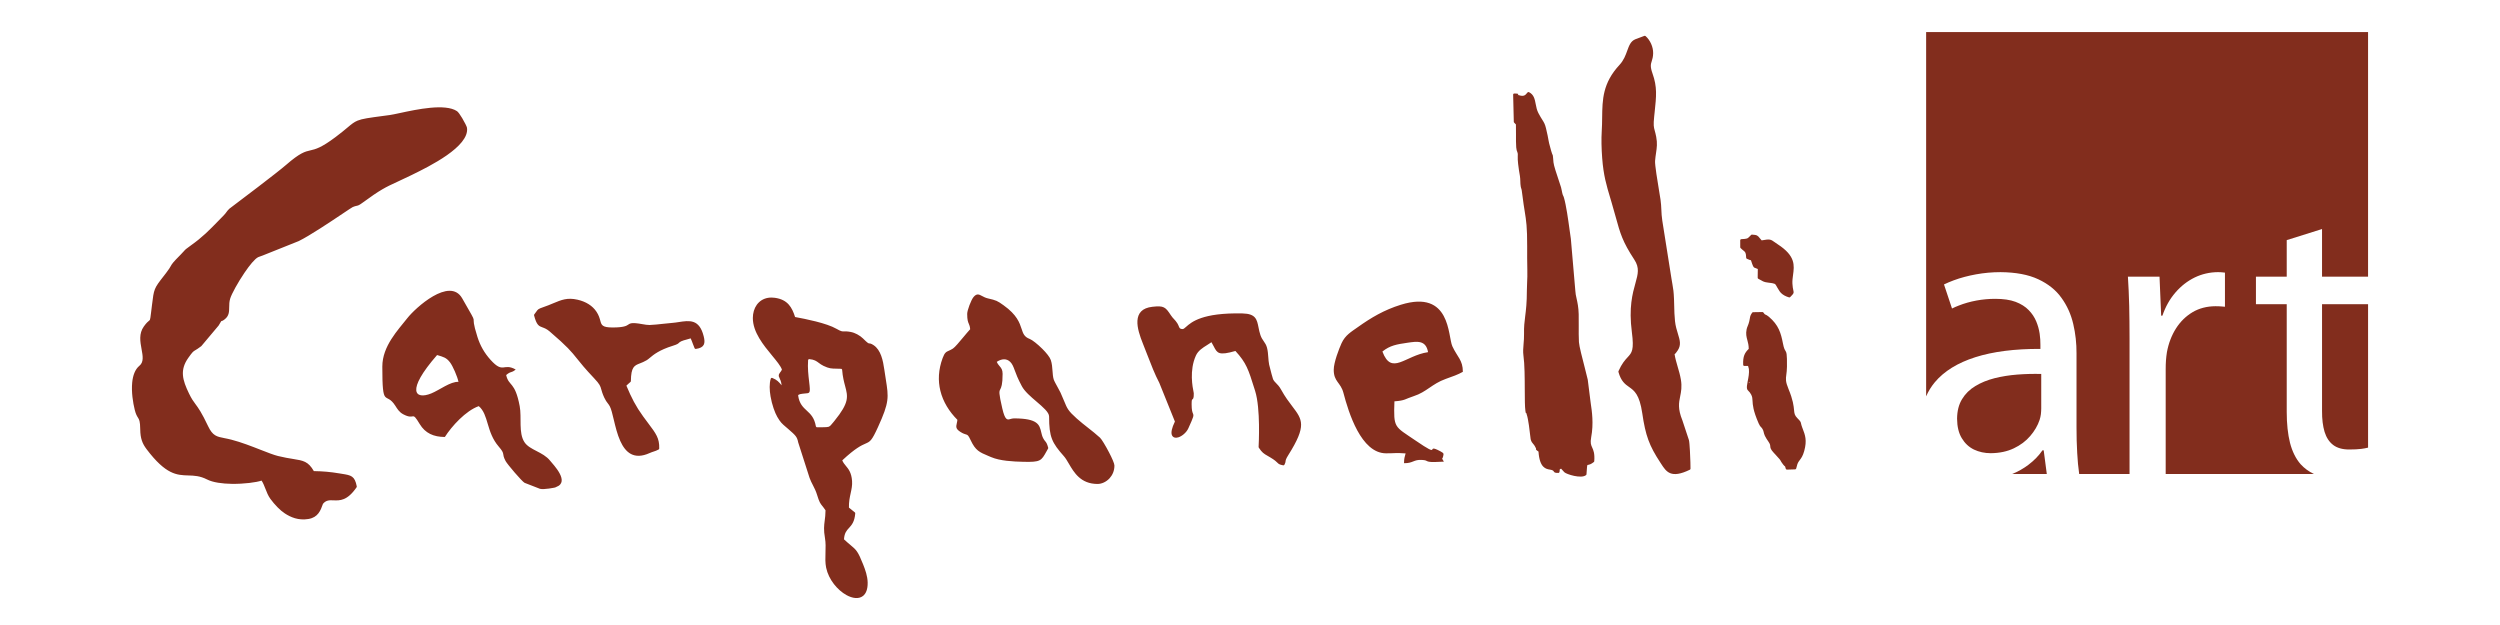 <?xml version="1.0" encoding="UTF-8"?>
<!DOCTYPE svg PUBLIC "-//W3C//DTD SVG 1.1//EN" "http://www.w3.org/Graphics/SVG/1.1/DTD/svg11.dtd">
<!-- Creator: CorelDRAW X5 -->
<svg xmlns="http://www.w3.org/2000/svg" xml:space="preserve" width="200px" height="50px" style="shape-rendering:geometricPrecision; text-rendering:geometricPrecision; image-rendering:optimizeQuality; fill-rule:evenodd; clip-rule:evenodd"
viewBox="0 0 2083332 520831"
 xmlns:xlink="http://www.w3.org/1999/xlink">
 <defs>
  <style type="text/css">
   <![CDATA[
    .fil0 {fill:none}
    .fil1 {fill:#822D1D}
   ]]>
  </style>
 </defs>
 <g id="Livello_x0020_1">
  <rect class="fil0" x="1" y="-2" width="2083333" height="520831"/>
  <g id="_629886352">
   <path class="fil1" d="M1152008 292937c7598,20370 18756,3386 38043,516 -1819,-10217 -9039,-9012 -17252,-7815 -8827,1287 -14508,2217 -20791,7299zm-40563 15240c0,10000 5752,10382 8071,19181 4319,16394 14677,50350 35516,50409 7343,20 8098,-555 16311,79 -870,3579 -1232,3500 -1327,8134 7559,169 7890,-3146 14909,-2709 5673,350 2350,1354 8193,1736 2587,165 7091,-307 10118,-295 -2524,-4874 -1323,94 -346,-5744 16,-94 4,-508 12,-583 98,-846 -1378,-1661 -2610,-2319 -13630,-7287 2394,6835 -20787,-9031 -17547,-12008 -18283,-9941 -17476,-32598 9031,-602 8941,-2024 16130,-4339 10614,-3425 15165,-10232 26539,-14307 6024,-2157 10303,-3614 14350,-5945 0,-9783 -4543,-12228 -8748,-21272 -3839,-8260 -1094,-47614 -42949,-34618 -13972,4339 -24815,10807 -35768,18602 -5512,3925 -10535,6697 -13622,13457 -2055,4508 -6516,15969 -6516,22161zm-463689 39252c2638,4543 3917,5630 7205,8433l63 51c480,406 980,831 1850,1587 3035,2642 4921,4287 6118,5831 1150,1476 1713,2941 2177,5343l9461 29512c689,2071 1878,4335 2882,6291 1213,2378 2425,4748 3335,7744 1917,6299 2709,7287 4413,9406 685,854 1528,1902 2677,3626 -24,3563 -358,6154 -673,8551 -531,4122 -996,7705 224,14634 685,3921 555,8039 421,12091 -138,4311 -276,8555 543,12520 2083,10047 9563,18783 16941,22846 2520,1390 5051,2248 7366,2437 2417,201 4618,-315 6378,-1685 2476,-1921 4004,-5500 3925,-11098 -43,-2709 -547,-5413 -1264,-7988 -709,-2547 -1622,-4961 -2476,-7122 -4386,-11063 -5732,-12189 -10421,-16106 -1445,-1209 -3224,-2693 -5571,-4898 335,-5291 2193,-7319 4130,-9437 2283,-2492 4669,-5094 5252,-12201 24,-350 -138,-677 -406,-866l-4854 -3925c-130,-4815 689,-8579 1449,-12047 744,-3402 1425,-6535 1154,-10189 -520,-6929 -2917,-9835 -5173,-12563 -1150,-1394 -2264,-2736 -2992,-4583 11028,-10311 16079,-12520 19248,-13906 4035,-1764 5260,-2299 10508,-13791 9539,-20874 8921,-24760 6531,-39795 -374,-2335 -787,-4949 -1236,-8118 -543,-3827 -1268,-7890 -2583,-11488 -1358,-3701 -3350,-6921 -6417,-8929 -2067,-1350 -2874,-1382 -3559,-1409 -646,-28 -1114,-47 -5256,-4177 -1142,-1134 -2846,-2394 -4787,-3429 -1661,-878 -3512,-1602 -5358,-1949 -3000,-567 -4535,-516 -5693,-480 -1563,47 -2331,71 -6165,-2130l0 0c-4201,-2417 -10701,-4488 -17303,-6165 -6260,-1591 -12665,-2839 -17248,-3681 -1287,-4055 -2799,-7583 -5244,-10331 -2591,-2917 -6181,-4917 -11567,-5681 -925,-130 -1831,-197 -2717,-205 -4402,-35 -7992,1476 -10626,4004 -2622,2516 -4280,6028 -4839,10016 -130,945 -197,1929 -205,2945 -51,11890 8902,22732 16094,31445 3772,4571 7051,8539 8134,11587 -575,1417 -1228,1949 -1622,2563 -642,913 -1079,1445 -1004,2882 8,126 39,248 91,354l114 252c953,2067 1961,4248 2157,7083 -2165,-2665 -3799,-4591 -7756,-6146 -496,-197 -1063,47 -1260,547l-20 63c-1272,4087 -1091,9500 -173,14819 1169,6787 3551,13488 5626,17059zm32134 7811c-1256,-7205 -4449,-10157 -7516,-12992 -3185,-2945 -6252,-5776 -7244,-12563 -177,-1220 2854,-1508 5587,-1783 3626,-366 4602,236 3945,-6394 -114,-1142 -256,-2366 -409,-3654 -594,-5051 -1307,-11110 -843,-17693 39,-531 504,-933 1039,-894l16 0 0 0c4169,378 5839,1622 7866,3134 1063,795 2240,1673 3992,2516l0 -4c4610,2213 6638,2240 10386,2295 1189,16 2551,35 4157,118 492,24 882,413 921,894l0 0c441,5807 1547,9972 2476,13461 2366,8921 3618,13638 -8882,29035l-858 1059c-1917,2386 -2744,3413 -4118,3909 -1402,504 -8138,311 -9524,362 -488,20 -909,-335 -992,-807l0 0zm-297827 -37008c-862,-4413 -4748,-13276 -7047,-16260 -3055,-3969 -5441,-4543 -10780,-6102 -26398,30220 -18236,37409 -4882,32000 6945,-2815 16059,-10071 22709,-9638zm-63465 -12803c0,36142 2736,19996 10866,32756 1559,2445 3161,5240 6543,7028 10244,5417 6713,-3539 13768,8181 4606,7650 11626,10724 20941,10748 5650,-8913 17413,-21902 28244,-25701 8441,7102 6087,21465 16646,33713 5858,6795 2110,5224 5709,12024 1421,2693 13579,16949 15827,18165l12835 4996c3319,870 12409,-1043 12594,-1094 283,-83 713,-366 933,-441 11795,-4287 -2598,-18760 -5075,-21878 -5898,-7437 -17047,-8831 -21394,-15461 -5091,-7760 -2169,-20496 -3965,-30016 -3969,-21055 -9091,-16197 -11272,-25921 4181,-3579 4063,-1335 7941,-4610 -10469,-5850 -10126,3945 -20925,-8028 -5256,-5823 -8701,-11996 -10945,-19079 -7665,-24213 3453,-3921 -12728,-32228 -10378,-18154 -39083,8079 -45669,16488 -7740,9878 -20874,23315 -20874,40358zm1140579 -88626c-87,-87 -4,12 28,67 8,-20 8,-31 -20,-59l-8 -8zm27878 29476c-1134,-622 -2130,-1362 -2953,-2205 -776,-791 -1209,-1496 -1732,-2362l-35 -55 -366 -594 -31 -47 -780 -1272 0 -4 -12 -20c-291,-500 -492,-874 -673,-1205 -1236,-2256 -1268,-2303 -7063,-3020 -3181,-394 -4067,-913 -5598,-1811 -638,-370 -1402,-823 -2504,-1343 -339,-154 -579,-500 -571,-894l98 -7287c-854,-421 -1441,-602 -1870,-740 -1504,-472 -1689,-531 -2850,-3591 -531,-1398 -768,-2228 -909,-2736 -31,-110 -28,-165 -16,-197 -520,-106 -1508,-307 -3500,-1280l0 0c-315,-154 -535,-465 -547,-835 -181,-4295 -673,-4693 -2224,-5933 -650,-528 -1457,-1173 -2437,-2154l0 0c-177,-177 -283,-421 -283,-689l-20 -5701 0 -4c-24,-531 390,-984 921,-1008 4961,-236 5173,-453 6961,-2291 339,-350 728,-752 1201,-1217l0 0c185,-181 445,-287 724,-276 4299,213 4827,878 6421,2874 417,531 929,1169 1642,1933 6961,-1303 7579,-854 10909,1543 689,500 1520,1094 2614,1807 14787,9618 13728,17437 12634,25488 -315,2339 -634,4701 -528,7091 126,2756 476,4339 713,5402 567,2563 602,2748 -2547,5902 -240,256 -614,374 -976,272 -1398,-398 -2677,-917 -3811,-1543zm-28787 72032c-110,516 -618,846 -1138,744m40217 69433c-142,602 -291,1236 -524,1949 -110,398 -469,697 -906,705l-6740 197c-445,43 -878,-232 -1016,-677 -283,-921 -472,-1555 -594,-1984 -409,-232 -925,-705 -1571,-1539 -1449,-1882 -1807,-2563 -2094,-3114l0 0 0 -4c-390,-744 -634,-1213 -4665,-5535l-24 -24 -984 -1031 -4 -8c-2831,-3039 -2921,-4264 -3020,-5622 -59,-835 -122,-1744 -1425,-3638l-130 -197c-945,-1382 -2213,-3228 -2906,-4756 -618,-1350 -823,-2264 -1008,-3094 -181,-823 -346,-1555 -996,-2654 -472,-803 -827,-1154 -1161,-1480 -594,-591 -1150,-1142 -2012,-3106 -4724,-10803 -4961,-15543 -5130,-18886 -91,-1854 -161,-3248 -1075,-5067 -811,-1602 -1559,-2354 -2130,-2925l4 -4 -4 -4c-1469,-1476 -2059,-2067 -870,-8047l4 -31 67 -327 0 0c634,-3189 1331,-6685 972,-10130l-697 -2492 -3071 -24c-535,20 -984,-398 -1004,-933 -146,-3555 161,-6059 965,-8126 776,-1980 1980,-3516 3661,-5146 16,-2980 -575,-5161 -1126,-7197 -748,-2760 -1433,-5283 -622,-9189 201,-965 539,-1791 917,-2728 421,-1035 906,-2220 1280,-3827 256,-1083 382,-1850 484,-2469l8 -51c276,-1713 406,-2512 1917,-4697 169,-248 453,-409 776,-417l7724 -134c343,-24 689,138 886,445 882,1378 1217,1512 1748,1728 614,252 1409,575 2839,1791 4043,3457 6539,6803 8240,10413 1697,3591 2598,7409 3465,11850 787,4020 1449,5079 1965,5902 965,1543 1496,2398 1366,13378 -35,2902 -303,4925 -531,6642l-8 51c-472,3531 -768,5724 1811,11909 3827,9197 4299,14130 4626,17496 268,2839 429,4465 2724,6783 2756,2783 2827,3118 3142,4634 138,642 331,1559 969,3228l-4 0 335 862c2079,5390 3768,9764 1315,18681 -1142,4150 -2461,5898 -3661,7492 -768,1020 -1492,1976 -2051,3539 -161,449 -295,1012 -437,1602l-8 35zm-172307 -56827l0 16m-21437 61831l-4 -4m0 0l0 -4m-2177 -234874c110,630 236,1303 445,2157 374,1528 531,1854 677,2118l31 51c177,303 362,630 689,1713l12 39c1886,6343 3531,18323 4764,27283 358,2626 685,4980 1000,7047l0 0 4 67 3728 43220 -4 0 4 47c71,2063 516,4059 1028,6354 744,3335 1626,7287 1764,13028 79,3224 59,6579 35,9941 -28,4547 -55,9110 169,13386 161,3161 2866,13614 4961,21717 1126,4335 2075,8008 2378,9579l0 0 12 63 1921 15224 8 91c55,996 280,2516 563,4390 953,6350 2524,16791 358,28260 -890,4724 -91,6480 827,8496 1043,2299 2228,4906 1748,11433l-4 0c-20,256 -138,504 -354,681 -2394,1933 -3894,2201 -4843,2370 -283,51 -465,87 -484,118l0 0 0 0c-307,512 -421,2213 -736,6862l-55 823 0 0c-20,236 -118,469 -307,642l-47 43c-1894,1705 -6075,1516 -9945,701 -3732,-787 -7295,-2205 -8134,-3031l-31 -31 -4 -8 -20 -20 -2709 -2957c-406,307 -752,480 -1055,563 -47,535 -118,1240 -228,2154l0 0c-55,469 -453,839 -937,850 -3028,79 -3354,-429 -3890,-1280 -185,-283 -421,-654 -1386,-1091 -350,-157 -921,-248 -1571,-346 -3488,-539 -8811,-1370 -9736,-15051 -614,-465 -961,-717 -1189,-874l-55 -35c-315,-224 -472,-339 -591,-488l-51 -67c-287,-409 -236,-610 -142,-937 20,-67 71,-236 -1091,-2268 -433,-752 -870,-1248 -1276,-1709 -819,-929 -1563,-1772 -2130,-3921 -39,-157 -122,-858 -244,-1949 -484,-4291 -1697,-15028 -3020,-18602 -307,-827 110,-882 94,-890l-8 0 -20 -4c-421,-20 -685,-47 -921,-685l4 -4 -8 -12c-63,-185 -102,-453 -213,-1197l-59 -421c-472,-3217 -496,-9878 -520,-17469 -31,-9854 -71,-21299 -1118,-28634 -429,-2992 -165,-6122 118,-9528 220,-2642 457,-5461 390,-8413 -138,-5929 374,-10008 957,-14646 657,-5248 1409,-11232 1406,-21343l-4 0c0,-2685 106,-4925 217,-7165 142,-2969 283,-5949 161,-10264 -83,-3012 -122,-6346 -134,-9689l0 -31c-16,-3339 0,-6689 8,-9740 51,-16150 -783,-21358 -2051,-29240 -555,-3445 -1193,-7398 -1850,-12791 -614,-5016 -764,-5575 -913,-5917l-35 -71c-122,-283 -264,-598 -504,-1835 -252,-1307 -307,-2862 -358,-4457 -55,-1528 -106,-3106 -354,-4500 -445,-2500 -1079,-6350 -1469,-9913 -272,-2476 -425,-4823 -319,-6484 150,-2201 -94,-2835 -390,-3547l-28 -59c-319,-760 -681,-1630 -854,-3709 -244,-2992 -217,-6933 -193,-10850 20,-2886 35,-5764 -55,-8256l-1508 -1583 4 0c-161,-169 -260,-394 -268,-646l-543 -22594 0 -47c12,-535 461,-953 992,-937 3602,106 3791,236 2724,1453 165,-126 417,-252 740,-142 4441,1516 5669,47 7020,-1571 181,-220 378,-457 528,-626 280,-339 772,-449 1181,-244 4126,2094 4827,5795 5618,9972 457,2413 949,5004 2209,7421 1374,2634 2425,4295 3256,5614 1433,2272 2264,3587 3106,7098 1331,5535 1685,7622 1961,9256l0 0 0 0c339,1976 559,3295 2299,9382 701,2441 1004,3024 1169,3339l0 0 0 4c134,252 213,402 283,764 83,406 134,1020 260,2524l264 3146 4 28c224,2551 2669,9846 4528,15378 728,2181 1374,4094 1760,5374 283,937 425,1709 579,2555zm-1080252 248658c-949,-2441 -1878,-4835 -3201,-6795 -4217,1469 -14587,2862 -24815,2713 -7835,-110 -15642,-1122 -20650,-3681 -5949,-3035 -10815,-3181 -15575,-3319 -9535,-280 -18669,-551 -34799,-21913 -1768,-2339 -3063,-4579 -3933,-7197 -862,-2594 -1295,-5543 -1339,-9327 -79,-6866 -866,-8110 -1913,-9768 -795,-1260 -1732,-2740 -2642,-6386 -1504,-6031 -2921,-15039 -2138,-22902 571,-5728 2315,-10878 6035,-13937 3748,-3071 2811,-8177 1776,-13783 -1142,-6205 -2390,-12984 1898,-18953 2150,-2996 3441,-4055 4256,-4705l47 -43c378,-299 614,-484 748,-783 303,-685 492,-2189 969,-6106l295 -2398 469 -3862c815,-6732 1224,-10118 2441,-13165 1232,-3087 3220,-5650 7217,-10795l2063 -2665c2508,-3256 3280,-4646 3878,-5728l4 0 4 0c1031,-1858 1598,-2882 8350,-9673 1335,-1343 2075,-2181 2630,-2807 1244,-1409 1610,-1823 5780,-4772 9657,-6831 15386,-12720 23067,-20614 1335,-1374 2732,-2807 4228,-4327 1201,-1224 1815,-2071 2378,-2854 642,-878 1228,-1689 2409,-2791l0 0 79 -67 1248 -941 63 -51c6823,-5146 38268,-28846 45953,-35524 11646,-10118 15693,-11039 20283,-12087 4165,-949 8811,-2008 20890,-11063 4520,-3386 7551,-5925 9890,-7886 3508,-2941 5508,-4610 8508,-5831 3882,-1575 9244,-2291 21638,-3949l5189 -697c1839,-248 4827,-894 8472,-1673 14016,-3020 37657,-8110 47516,-1543 1004,669 2701,3110 4291,5756 1988,3319 3886,7079 4031,8067 2299,15677 -31795,32370 -45461,39063l-1362 665c-4811,2366 -8461,4043 -11559,5469 -9386,4315 -13669,6287 -29217,17685 -2429,1783 -3299,1965 -4535,2224 -709,146 -1571,327 -3126,1008 -543,236 -3756,2386 -8287,5417 -10335,6925 -27476,18402 -36602,22874 -39,20 -83,43 -130,63l-29933 11972 -4 -4 -43 16c-323,114 -1185,425 -2055,744 -862,319 -1638,602 -1677,626 -2787,1327 -7177,6736 -11421,12988 -5531,8150 -10748,17665 -11929,21563l0 0c-776,2563 -803,4969 -827,7161 -47,3878 -91,7193 -3681,10047 -1728,1374 -2500,1539 -2949,1583 -236,315 -709,1130 -1780,2996l-260 445c-35,67 -75,134 -126,197l-14354 17083c-47,55 -98,102 -157,150 -2484,1902 -3909,2740 -4933,3343 -1783,1051 -2240,1323 -5839,6390 -3606,5075 -4815,9685 -4461,14382 358,4768 2327,9689 5043,15295 2205,4551 3701,6571 5378,8831 2378,3209 5114,6906 10594,18500 3768,7980 7256,8657 13441,9858 1713,335 3626,705 5862,1287 8319,2157 17016,5563 24504,8496 5795,2268 10866,4256 14398,5126 5079,1260 9126,1906 12453,2437 8689,1382 12732,2031 17413,10146 3898,71 7264,224 10551,516 3461,299 6894,756 10819,1409l1980 323c7744,1236 10748,1717 12425,10492 47,244 -4,508 -150,728 -7783,11362 -14008,11106 -19323,10886 -3232,-134 -6091,-252 -8689,2906 -1035,2906 -2059,5654 -3791,7898 -1811,2346 -4339,4079 -8315,4744 -4205,705 -7929,331 -11205,-618 -3264,-941 -6075,-2453 -8476,-4024 -2028,-1323 -4083,-3094 -5996,-5028 -2260,-2276 -4346,-4783 -6000,-7035 -1906,-2598 -3067,-5587 -4197,-8496zm586189 -137425c-685,-1575 -1366,-3142 -1366,-8291 0,-1516 815,-4409 1870,-7201 1079,-2870 2437,-5697 3417,-6843 2744,-3205 4496,-2264 7252,-787 1224,657 2701,1453 4634,1898l0 0c3602,831 5539,1315 7280,2079 1752,776 3232,1795 5913,3709 11138,7953 13323,14622 14996,19720 1232,3768 2157,6594 6752,8307 2094,783 6618,4366 10547,8287 3272,3272 6181,6823 7008,9264 1000,2949 1220,6083 1433,9094l0 8c177,2516 350,4957 976,7035l0 0 0 4c386,1272 1984,4165 3421,6768 953,1724 1839,3327 2295,4323 1378,3008 2331,5335 3114,7256l0 0 0 4c2406,5886 3205,7843 10335,14217 3150,2819 6311,5303 9445,7760 3409,2685 6787,5335 10016,8295 1311,1197 4693,6823 7504,12236 2441,4685 4492,9299 4492,10921 0,4394 -1642,7996 -4020,10606 -2803,3079 -6654,4776 -10075,4768 -14043,-39 -19587,-9528 -23972,-17032 -1374,-2350 -2630,-4500 -3984,-6024 -5024,-5665 -8114,-9638 -9965,-14390 -1854,-4752 -2429,-10185 -2429,-18772 0,-3472 -5102,-7823 -10535,-12457 -4783,-4083 -9823,-8378 -12201,-12827 -3441,-6445 -4846,-10291 -5902,-13181 -591,-1614 -1067,-2921 -1740,-4213 -315,-610 -646,-1146 -988,-1614 -1327,-1827 -2969,-2902 -4776,-3248 -1835,-350 -3882,31 -6000,1130 -496,256 -988,547 -1472,866 709,1646 1563,2650 2335,3555 1378,1622 2531,2976 2531,6437 0,9122 -1157,11366 -1980,12965 -906,1764 -1343,2614 1720,15878 2331,10098 4224,9555 6673,8846 949,-276 1969,-571 3114,-567 19961,55 21205,5354 22650,11528 386,1657 791,3394 1646,5024 642,1228 1146,1850 1594,2390l43 47c886,1063 1583,1902 2524,5445l0 0c63,236 35,496 -94,724 -409,724 -866,1543 -1287,2311 -4421,7984 -5020,9059 -19220,8732 -4406,-102 -9291,-299 -13957,-846 -4697,-551 -9220,-1476 -12898,-3035l-59 -20 -2268 -957c-7571,-3173 -10760,-4512 -14846,-13205l0 0 0 -4c-1980,-4209 -2504,-4362 -3882,-4752 -980,-283 -2295,-657 -4394,-1957 -4299,-2661 -3917,-4374 -3244,-7394 181,-807 386,-1728 492,-2823 -6776,-6787 -11937,-14988 -14197,-24236 -2031,-8331 -1713,-17492 1894,-27213 1720,-4638 2929,-5169 5248,-6185 894,-394 1992,-874 3354,-1768 1697,-1110 5213,-5331 8673,-9484 2024,-2429 4035,-4839 5673,-6618 -213,-2425 -665,-3465 -1114,-4496zm-423949 48425l4 12m593091 44059c-673,-2008 -126,-5539 2583,-11083l-13004 -32244c-3657,-6890 -7028,-15614 -10173,-23776 -1138,-2953 -2248,-5831 -3409,-8697 -2598,-6425 -5000,-13508 -4642,-19287 378,-6071 3665,-10669 12555,-11638 4768,-516 7406,-504 9528,567 2138,1079 3528,3091 5843,6598 929,1402 1764,2291 2575,3157 898,957 1768,1890 2732,3421 591,929 929,1780 1228,2524 551,1382 929,2323 3157,2331 811,4 1654,-744 2909,-1858 4465,-3949 13457,-11913 47047,-11181 11071,236 12016,5016 13339,11720 394,2000 831,4189 1610,6433 752,2165 1752,3610 2701,4980l-4 4 4 4c1102,1587 2142,3087 2760,5472 677,2610 866,5232 1055,7835 150,2067 299,4134 697,6138 122,610 1154,4669 2051,8000 555,2039 1047,3783 1224,4213l31 55c709,1457 1571,2315 2543,3287 1236,1240 2654,2650 4224,5516 3232,5878 6480,10146 9213,13732 8500,11173 12201,16035 -3268,40602 -2102,3346 -2217,4319 -2311,5189 -87,756 -165,1457 -957,2898 -189,378 -614,594 -1051,508 -3264,-657 -3724,-1114 -4878,-2268 -835,-831 -2114,-2102 -5846,-4331 -890,-531 -1504,-886 -2055,-1205 -3488,-2016 -4728,-2736 -7528,-6921 -110,-169 -173,-374 -161,-591l4 -87c98,-1803 1728,-31835 -2862,-46484l-626 -1988c-5020,-16051 -6724,-21484 -15839,-31429 -14008,4055 -15157,1819 -18071,-3839 -531,-1039 -1130,-2201 -1902,-3461 -1185,858 -2429,1634 -3685,2413 -3654,2276 -7406,4614 -9291,8772 -5583,12327 -2701,26504 -1937,30252 110,551 181,906 185,1102 91,4248 -551,4705 -1228,5177l-4 0c-272,189 -559,406 -559,4024 0,4906 634,6500 1035,7508 835,2091 882,2217 -3772,12524 -1606,3555 -5311,6598 -8382,7520 -1150,346 -2248,413 -3169,126 -1031,-323 -1819,-1043 -2220,-2236zm-524323 -89500c-3122,-1134 -4992,-1815 -7122,-10035l0 0c-75,-287 -16,-606 185,-854 811,-988 1307,-1720 1697,-2291 1240,-1823 1547,-2280 5602,-3654 3295,-1118 6028,-2260 8480,-3291 6917,-2890 11752,-4909 20185,-3000 3492,791 6634,2039 9319,3736 2650,1669 4862,3780 6543,6307 1925,2902 2614,5398 3177,7457 980,3598 1539,5634 10067,5657 9701,28 11835,-1429 13268,-2409 476,-323 894,-610 1465,-819l0 4c2409,-886 6366,-205 10087,429 2358,406 4622,791 6161,732 3720,-146 7315,-551 10941,-957 2579,-287 5169,-583 7862,-783l0 0c1858,-138 3693,-421 5500,-701 8925,-1366 17209,-2638 20807,11850 728,2929 945,5213 71,6988l-31 71c-933,1827 -2941,2957 -6598,3472l0 -4c-413,59 -831,-157 -1016,-555 -555,-1224 -1035,-2535 -1524,-3866 -551,-1500 -1110,-3035 -1752,-4382 -976,343 -2118,646 -3280,957 -1709,449 -3465,917 -4606,1480l-63 35c-1169,594 -1531,953 -1854,1272 -681,677 -1232,1228 -5146,2449 -11307,3528 -15992,7441 -19012,9965 -992,831 -1815,1520 -2661,2028l-4 0c-2122,1276 -4012,2012 -5677,2661 -4626,1791 -7390,2870 -7531,14752 -4,264 -118,531 -335,717 -709,610 -1358,1181 -1969,1736 -469,429 -941,874 -1433,1358 2154,5154 4106,9425 6248,13417 2213,4134 4638,7976 7701,12201 1587,2181 3055,4134 4370,5886 6366,8453 9280,12331 9047,20811 16,358 -169,709 -504,894 -1626,890 -2799,1272 -4094,1693 -992,315 -2059,661 -3457,1291 -13098,5902 -20087,-543 -24402,-10071 -2512,-5551 -4079,-12130 -5433,-17827 -1118,-4709 -2091,-8811 -3295,-11063l0 0 0 0c-575,-1079 -1154,-1827 -1748,-2598 -870,-1134 -1783,-2319 -2846,-4610 -1528,-3303 -2091,-5346 -2539,-6976 -740,-2689 -1150,-4165 -5941,-9224 -7591,-8004 -11217,-12543 -14232,-16315 -4720,-5909 -7921,-9913 -22811,-22669 -2469,-2114 -4343,-2799 -5866,-3350zm949752 77280l20 43m-44331 -27650c-3421,-2421 -6740,-4772 -8937,-12594l0 0c-59,-209 -51,-437 43,-650 2799,-6362 5504,-9287 7661,-11622 3508,-3799 5453,-5906 3496,-20874 -2685,-20551 575,-32240 2972,-40823 2138,-7673 3559,-12772 -941,-19630 -9843,-14996 -11728,-21839 -15465,-35417l0 0 0 -4c-972,-3531 -2075,-7528 -3543,-12461l-902 -3024c-3370,-11252 -5752,-19193 -6858,-33697 -283,-3724 -504,-7835 -575,-12000 -59,-3516 -8,-7031 201,-10331 248,-3898 299,-7618 343,-11252 197,-15213 382,-28902 14492,-44110 3516,-3791 5059,-8051 6398,-11740 1591,-4398 2917,-8051 6862,-9622l16 -8 7429 -2787c323,-118 693,-63 972,173 1878,1622 3531,3917 4673,6496 1079,2437 1709,5150 1661,7815 -55,3043 -642,4894 -1169,6551 -795,2488 -1437,4508 606,10232 4047,11343 3252,18803 1791,32484l-358 3339c-768,7394 -378,8839 453,11878 354,1295 783,2866 1228,5154 1051,5453 516,9071 -134,13453 -291,1980 -614,4122 -807,6642 -252,3248 2031,17043 3504,25929 461,2776 846,5098 1031,6346 441,2972 571,5693 697,8441 134,2870 268,5776 780,9035l4 20 7681 48547c264,1626 535,3181 764,4500 701,4008 1051,5992 1323,12579 71,1756 114,3571 154,5413 94,4075 189,8276 665,12681 437,4130 1496,7531 2413,10504 1626,5252 2858,9244 -43,13752 -1327,2055 -2122,2980 -2717,3244 480,3335 1508,6850 2555,10453 1024,3500 2071,7087 2685,10701 1028,6075 205,10146 -594,14087 -1063,5232 -2079,10240 1799,19803l43 102 5433 16413 -4 4 16 43c331,1181 622,4870 850,9004 350,6413 555,14000 480,14941l-4 0c-28,331 -220,638 -539,791 -15752,7673 -19579,1776 -23909,-4894l-685 -1059 0 -4c-4646,-7059 -7736,-12697 -10000,-18890 -2264,-6197 -3701,-12921 -5051,-22154 -2307,-15799 -6709,-18913 -10941,-21906z"/>
   <path class="fil1" d="M1619989 237036l6681 20047c1776,-870 3618,-1677 5535,-2413 4732,-1882 9638,-3252 14827,-4220 5185,-969 10433,-1425 15677,-1425 6728,0 12374,799 16937,2508 4504,1709 8209,4047 10945,6898 2795,2854 4846,5988 6276,9409 1425,3421 2335,6843 2846,10205 461,3425 685,6504 630,9295l0 3421c-21382,-114 -39457,2224 -54224,6902 -14827,4732 -26059,11689 -33756,20866 -2996,3598 -5413,7524 -7248,11768l0 -303575 368276 0 0 203827 -38358 0 0 -39685 -29421 9240 0 30445 -25657 0 0 22925 25657 0 0 89972c0,9752 913,18307 2736,25602 1882,7244 4846,13228 8894,17846 3035,3323 6701,6008 11000,8098l-123492 0 0 -87469c0,-2394 59,-4787 228,-7126 169,-2398 457,-4677 799,-6902 1366,-7469 3933,-14083 7583,-19839 3650,-5705 8268,-10209 13799,-13516 5531,-3252 11858,-4902 18988,-4961 2051,0 3874,59 5531,228 846,59 1661,130 2465,213l0 -28429c-579,-67 -1154,-130 -1724,-181 -1311,-169 -2681,-224 -4220,-224 -6783,55 -13228,1539 -19272,4445 -6043,2965 -11406,7130 -16079,12547 -4677,5413 -8272,11799 -10835,19272l-1028 0 -1366 -32504 -26343 0c512,7642 854,15736 1079,24291 173,8496 287,17622 287,27370l0 112784 -41965 0c-772,-5386 -1339,-11224 -1657,-17563 -402,-6728 -571,-13740 -571,-20984l0 -61921c55,-8382 -854,-16591 -2736,-24575 -1882,-8039 -5134,-15280 -9807,-21724 -4618,-6500 -11118,-11689 -19331,-15508 -8268,-3878 -18760,-5819 -31417,-5929 -7016,0 -13799,626 -20413,1823 -6614,1197 -12886,2850 -18701,5016 -2835,1055 -5516,2193 -8055,3409zm56831 157957l28846 0 -2587 -19728 -1024 0c-2969,4390 -6902,8437 -11803,12146 -3945,2980 -8441,5520 -13433,7583zm296571 -21984l0 -119535 -38358 0 0 88949c-55,6843 685,12657 2110,17449 1484,4787 3878,8437 7185,10945 3307,2508 7752,3764 13283,3764 4051,0 7413,-169 10150,-512 2012,-260 3898,-610 5630,-1059zm-272362 -32642c0,1539 -114,3138 -287,4791 -224,1654 -567,3252 -1083,4791 -1594,4732 -4220,9236 -7811,13398 -3594,4220 -8154,7642 -13685,10264 -5472,2622 -11917,3992 -19217,4047 -5075,0 -9748,-1028 -13969,-3020 -4220,-2055 -7583,-5189 -10150,-9469 -2567,-4217 -3878,-9634 -3933,-16248 55,-6386 1425,-11862 4161,-16307 2681,-4449 6386,-8098 11063,-10890 4673,-2854 10035,-5020 16024,-6559 5984,-1484 12315,-2508 18984,-3024 6673,-512 13287,-681 19902,-512l0 28736z"/>
  </g>
 </g>
</svg>
